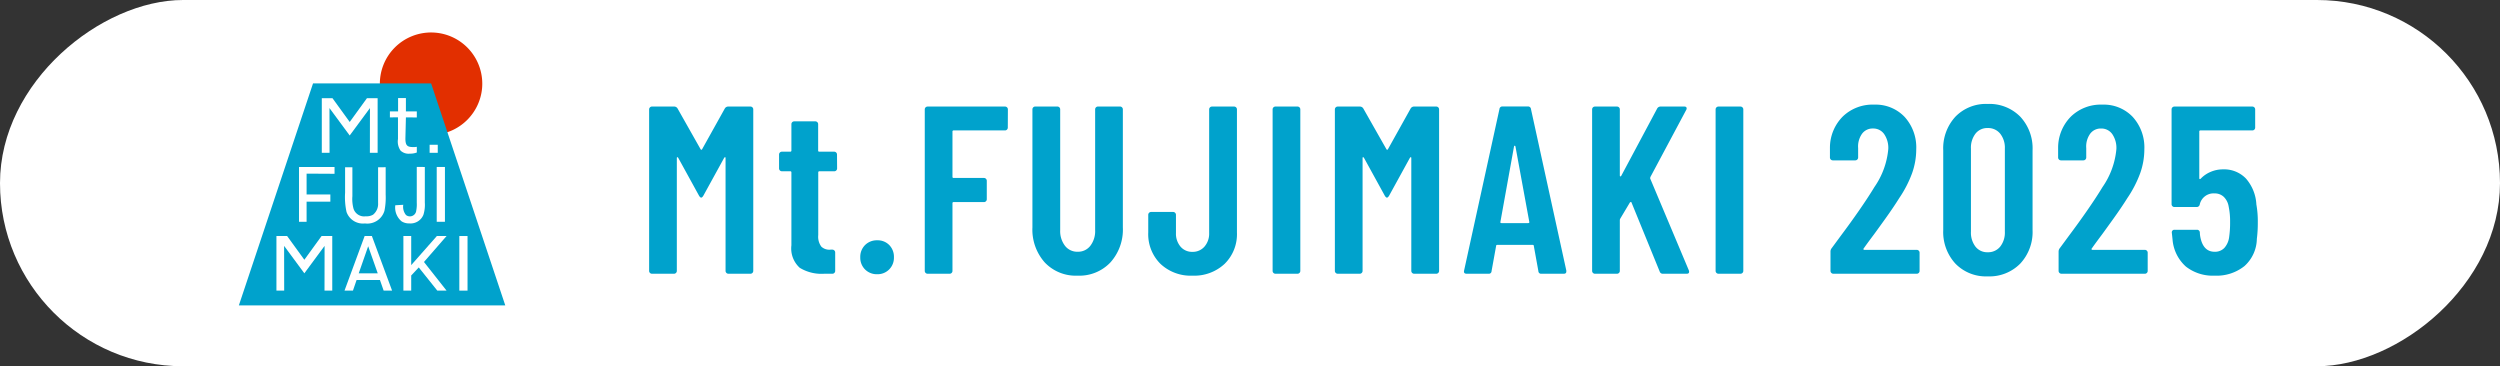 <svg xmlns="http://www.w3.org/2000/svg" xmlns:xlink="http://www.w3.org/1999/xlink" width="157" height="23" viewBox="0 0 157 23">
  <rect x="0" y="0" width="157" height="23" fill="#333333" stroke="none"/>
  <defs>
    <clipPath id="clip-path">
      <rect id="長方形_24" data-name="長方形 24" width="16.732" height="17.181" fill="none"/>
    </clipPath>
  </defs>
  <g id="header_logo_sp" transform="translate(-1007 -8)">
    <rect id="長方形_95084" data-name="長方形 95084" width="23" height="157" rx="11.5" transform="translate(1007 31) rotate(-90)" fill="#fff"/>
    <g id="グループ_32916" data-name="グループ 32916" transform="translate(15)">
      <g id="logo" transform="translate(1007 10)">
        <g id="グループ_7" data-name="グループ 7" clip-path="url(#clip-path)">
          <path id="パス_1" data-name="パス 1" d="M169.221,3.566a3.216,3.216,0,1,0-2.871,2.889,3.227,3.227,0,0,0,2.871-2.889" transform="translate(-153.949 0)" fill="#e22f00"/>
          <path id="パス_2" data-name="パス 2" d="M12.073,59.107H4.659L0,73.052H16.732Z" transform="translate(0 -55.871)" fill="#00a2cc"/>
          <path id="パス_3" data-name="パス 3" d="M43.869,234.835l.005,2.809h-.487v-3.429h.671l1.082,1.492,1.082-1.492h.671v3.429h-.487l.005-2.809-1.271,1.723Z" transform="translate(-41.027 -221.394)" fill="#fff"/>
          <path id="パス_4" data-name="パス 4" d="M96.221,76.738l.005,2.809h-.487V76.118h.671l1.082,1.493,1.082-1.493h.671v3.429h-.487l.005-2.809L97.491,78.46Z" transform="translate(-90.53 -71.951)" fill="#fff"/>
          <path id="パス_5" data-name="パス 5" d="M192.7,237.644h-.582l-1.163-1.455-.475.505v.95h-.491v-3.429h.491v1.827l1.612-1.827h.609l-1.42,1.631Z" transform="translate(-179.656 -221.394)" fill="#fff"/>
          <rect id="長方形_21" data-name="長方形 21" width="0.515" height="3.429" transform="translate(13.846 12.822)" fill="#fff"/>
          <path id="パス_6" data-name="パス 6" d="M124.414,237.644h.53l-1.269-3.429h-.455l-1.264,3.429h.53l.228-.665h1.468Zm-1.565-1.086.594-1.7.6,1.7Z" transform="translate(-115.321 -221.393)" fill="#fff"/>
          <path id="パス_7" data-name="パス 7" d="M69.922,158.467h-.476v-3.443l2.231,0v.427l-1.755-.01v1.307h1.492v.452H69.922Z" transform="translate(-65.668 -146.537)" fill="#fff"/>
          <path id="パス_8" data-name="パス 8" d="M125.183,155.289v1.719a4.2,4.2,0,0,1-.077,1.02,1.123,1.123,0,0,1-1.224.792,1.09,1.09,0,0,1-1.156-.719,4.334,4.334,0,0,1-.091-1.209v-1.6h.458v1.816a2.324,2.324,0,0,0,.073.792.7.7,0,0,0,.771.471.806.806,0,0,0,.453-.1.863.863,0,0,0,.317-.733c0-.18,0-.291,0-.588v-1.656Z" transform="translate(-115.963 -146.788)" fill="#fff"/>
          <path id="パス_9" data-name="パス 9" d="M182.42,155.023v2.238a2.074,2.074,0,0,1-.089.766.872.872,0,0,1-.877.541.882.882,0,0,1-.488-.127,1.121,1.121,0,0,1-.4-1.014l.5-.029a.815.815,0,0,0,.169.639.379.379,0,0,0,.248.088h.009a.4.4,0,0,0,.389-.361,2.048,2.048,0,0,0,.033-.5v-2.243Z" transform="translate(-170.741 -146.537)" fill="#fff"/>
          <rect id="長方形_22" data-name="長方形 22" width="0.516" height="3.442" transform="translate(12.426 8.486)" fill="#fff"/>
          <rect id="長方形_23" data-name="長方形 23" width="0.511" height="0.505" transform="translate(11.98 7.091)" fill="#fff"/>
          <path id="パス_10" data-name="パス 10" d="M175.316,78.522c0,.476.146.537.517.537a.936.936,0,0,0,.2-.017V79.4a1.2,1.2,0,0,1-.442.073.734.734,0,0,1-.577-.19,1,1,0,0,1-.164-.727V77.19l-.507.006v-.375h.514v-.839h.491v.839h.685V77.2l-.685-.006Z" transform="translate(-164.857 -71.823)" fill="#fff"/>
        </g>
      </g>
      <path id="パス_111087" data-name="パス 111087" d="M5.52-10.38a.248.248,0,0,1,.225-.12h1.38a.174.174,0,0,1,.128.052.174.174,0,0,1,.052.127V-.18a.174.174,0,0,1-.052.128A.174.174,0,0,1,7.125,0H5.745a.174.174,0,0,1-.127-.053A.174.174,0,0,1,5.565-.18V-7.26q0-.06-.03-.06t-.06.045L4.17-4.9q-.075.12-.135.12T3.9-4.9L2.595-7.275q-.03-.045-.06-.045t-.03.06V-.18a.174.174,0,0,1-.053.128A.174.174,0,0,1,2.325,0H.945A.174.174,0,0,1,.817-.053.174.174,0,0,1,.765-.18V-10.32a.174.174,0,0,1,.053-.127A.174.174,0,0,1,.945-10.5h1.38a.248.248,0,0,1,.225.12L4-7.815q.045.06.09,0Zm7.05,3.765a.174.174,0,0,1-.052.128.174.174,0,0,1-.127.053h-.93a.066.066,0,0,0-.075.075v3.93a1.048,1.048,0,0,0,.195.728.735.735,0,0,0,.585.187h.105a.174.174,0,0,1,.127.053.174.174,0,0,1,.052.127V-.18a.174.174,0,0,1-.052.128A.174.174,0,0,1,12.27,0h-.51a2.612,2.612,0,0,1-1.538-.375A1.64,1.64,0,0,1,9.7-1.785V-6.36a.066.066,0,0,0-.075-.075H9.105a.174.174,0,0,1-.128-.053.174.174,0,0,1-.052-.128v-.87a.174.174,0,0,1,.052-.127.174.174,0,0,1,.128-.052H9.63A.066.066,0,0,0,9.7-7.74V-9.39a.174.174,0,0,1,.052-.128.174.174,0,0,1,.128-.052H11.2a.174.174,0,0,1,.128.052.174.174,0,0,1,.052.128v1.65a.066.066,0,0,0,.075.075h.93a.174.174,0,0,1,.127.052.174.174,0,0,1,.052.127ZM15.09.03a1.036,1.036,0,0,1-.765-.3,1.036,1.036,0,0,1-.3-.765,1.036,1.036,0,0,1,.3-.765,1.036,1.036,0,0,1,.765-.3,1.011,1.011,0,0,1,.757.3,1.05,1.05,0,0,1,.292.765,1.036,1.036,0,0,1-.3.765A1.018,1.018,0,0,1,15.09.03Zm8.2-9.21a.174.174,0,0,1-.052.128A.174.174,0,0,1,23.115-9H19.89a.066.066,0,0,0-.075.075V-6.09a.066.066,0,0,0,.075.075h1.9a.174.174,0,0,1,.128.052.174.174,0,0,1,.052.128V-4.68a.174.174,0,0,1-.052.128.174.174,0,0,1-.128.052h-1.9a.066.066,0,0,0-.075.075V-.18a.174.174,0,0,1-.052.128A.174.174,0,0,1,19.635,0h-1.38a.174.174,0,0,1-.128-.053.174.174,0,0,1-.052-.128V-10.32a.174.174,0,0,1,.052-.127.174.174,0,0,1,.128-.052h4.86a.174.174,0,0,1,.128.052.174.174,0,0,1,.052.127Zm4.38,9.3a2.679,2.679,0,0,1-2.062-.832,3.1,3.1,0,0,1-.772-2.2v-7.41a.174.174,0,0,1,.052-.127.174.174,0,0,1,.128-.052H26.4a.174.174,0,0,1,.128.052.174.174,0,0,1,.052.127v7.59a1.513,1.513,0,0,0,.3.975.967.967,0,0,0,.795.375.967.967,0,0,0,.8-.375,1.513,1.513,0,0,0,.3-.975v-7.59a.174.174,0,0,1,.052-.127.174.174,0,0,1,.128-.052h1.38a.174.174,0,0,1,.128.052.174.174,0,0,1,.052.127v7.41a3.084,3.084,0,0,1-.78,2.2A2.684,2.684,0,0,1,27.675.12Zm7.215,0a2.764,2.764,0,0,1-2.01-.743,2.623,2.623,0,0,1-.765-1.972V-3.7a.174.174,0,0,1,.052-.127.174.174,0,0,1,.128-.053h1.38a.174.174,0,0,1,.128.053.174.174,0,0,1,.052.127v1.14a1.261,1.261,0,0,0,.285.855.943.943,0,0,0,.75.33.965.965,0,0,0,.757-.33,1.241,1.241,0,0,0,.293-.855V-10.32a.174.174,0,0,1,.052-.127.174.174,0,0,1,.128-.052H37.5a.174.174,0,0,1,.128.052.174.174,0,0,1,.052.127v7.725a2.61,2.61,0,0,1-.772,1.972A2.79,2.79,0,0,1,34.89.12ZM40.1,0a.174.174,0,0,1-.128-.053.174.174,0,0,1-.052-.128V-10.32a.174.174,0,0,1,.052-.127A.174.174,0,0,1,40.1-10.5h1.38a.174.174,0,0,1,.128.052.174.174,0,0,1,.052.127V-.18a.174.174,0,0,1-.052.128A.174.174,0,0,1,41.475,0Zm8.49-10.38a.248.248,0,0,1,.225-.12h1.38a.174.174,0,0,1,.127.052.174.174,0,0,1,.053.127V-.18a.174.174,0,0,1-.053.128A.174.174,0,0,1,50.19,0H48.81a.174.174,0,0,1-.127-.053A.174.174,0,0,1,48.63-.18V-7.26q0-.06-.03-.06t-.06.045L47.235-4.9q-.075.12-.135.12t-.135-.12L45.66-7.275q-.03-.045-.06-.045t-.03.06V-.18a.174.174,0,0,1-.053.128A.174.174,0,0,1,45.39,0H44.01a.174.174,0,0,1-.127-.053A.174.174,0,0,1,43.83-.18V-10.32a.174.174,0,0,1,.053-.127.174.174,0,0,1,.127-.052h1.38a.248.248,0,0,1,.225.12L47.07-7.815q.045.06.09,0ZM56.805,0a.169.169,0,0,1-.195-.165L56.325-1.74q0-.075-.09-.075h-2.19q-.09,0-.09.075L53.67-.165A.169.169,0,0,1,53.475,0H52.11q-.21,0-.165-.2l2.22-10.14a.18.18,0,0,1,.195-.165h1.59a.18.18,0,0,1,.195.165L58.365-.2v.06Q58.365,0,58.2,0Zm-2.58-3.255q-.015.075.075.075h1.665q.09,0,.075-.075l-.87-4.74q-.015-.045-.045-.045t-.045.045ZM60.165,0a.174.174,0,0,1-.128-.053.174.174,0,0,1-.052-.128V-10.32a.174.174,0,0,1,.052-.127.174.174,0,0,1,.128-.052h1.38a.174.174,0,0,1,.128.052.174.174,0,0,1,.052.127v4.14q0,.06.03.067t.06-.037l2.25-4.215a.242.242,0,0,1,.225-.135h1.485q.1,0,.135.06a.165.165,0,0,1-.015.15l-2.25,4.215a.41.41,0,0,0-.015.09L66.06-.21a.209.209,0,0,1,.015.09q0,.12-.15.12H64.44a.2.2,0,0,1-.21-.135L62.46-4.47q-.015-.045-.045-.037a.133.133,0,0,0-.06.037l-.6,1.005a.23.23,0,0,0-.03.09V-.18a.174.174,0,0,1-.052.128A.174.174,0,0,1,61.545,0ZM67.92,0a.174.174,0,0,1-.127-.053A.174.174,0,0,1,67.74-.18V-10.32a.174.174,0,0,1,.053-.127.174.174,0,0,1,.127-.052H69.3a.174.174,0,0,1,.127.052.174.174,0,0,1,.053.127V-.18a.174.174,0,0,1-.053.128A.174.174,0,0,1,69.3,0Zm9.12-1.59a.049.049,0,0,0-.015.06.06.06,0,0,0,.06.03H80.37a.174.174,0,0,1,.128.053.174.174,0,0,1,.052.128V-.18a.174.174,0,0,1-.052.128A.174.174,0,0,1,80.37,0H75.135a.174.174,0,0,1-.127-.053.174.174,0,0,1-.053-.128v-1.2a.34.34,0,0,1,.075-.225l.585-.795q.585-.78,1.147-1.59t.952-1.455a4.948,4.948,0,0,0,.87-2.385,1.526,1.526,0,0,0-.263-.945.833.833,0,0,0-.7-.345.819.819,0,0,0-.69.337,1.379,1.379,0,0,0-.24.892V-7.3a.174.174,0,0,1-.053.127.174.174,0,0,1-.127.053H75.1a.174.174,0,0,1-.127-.053.174.174,0,0,1-.053-.127V-7.95a2.779,2.779,0,0,1,.818-1.935A2.693,2.693,0,0,1,77.7-10.62a2.505,2.505,0,0,1,1.912.773,2.844,2.844,0,0,1,.728,2.032,4.5,4.5,0,0,1-.255,1.485,7.166,7.166,0,0,1-.81,1.575q-.375.6-.892,1.32T77.7-2.49Q77.25-1.89,77.04-1.59ZM84.825.165a2.668,2.668,0,0,1-2.025-.8,2.928,2.928,0,0,1-.765-2.107v-5.01A2.928,2.928,0,0,1,82.8-9.863a2.668,2.668,0,0,1,2.025-.8,2.711,2.711,0,0,1,2.048.8,2.911,2.911,0,0,1,.772,2.108v5.01a2.911,2.911,0,0,1-.772,2.107A2.711,2.711,0,0,1,84.825.165Zm0-1.515a.97.97,0,0,0,.787-.352,1.421,1.421,0,0,0,.293-.937V-7.86a1.421,1.421,0,0,0-.293-.937.97.97,0,0,0-.787-.353.933.933,0,0,0-.765.353,1.446,1.446,0,0,0-.285.938v5.22a1.446,1.446,0,0,0,.285.937A.933.933,0,0,0,84.825-1.35Zm6.54-.24a.049.049,0,0,0-.015.06.06.06,0,0,0,.06.03h3.285a.174.174,0,0,1,.128.053.174.174,0,0,1,.052.128V-.18a.174.174,0,0,1-.052.128A.174.174,0,0,1,94.695,0H89.46a.174.174,0,0,1-.127-.053A.174.174,0,0,1,89.28-.18v-1.2a.34.34,0,0,1,.075-.225L89.94-2.4q.585-.78,1.147-1.59t.952-1.455a4.948,4.948,0,0,0,.87-2.385,1.526,1.526,0,0,0-.263-.945.833.833,0,0,0-.7-.345.819.819,0,0,0-.69.337,1.379,1.379,0,0,0-.24.892V-7.3a.174.174,0,0,1-.053.127.174.174,0,0,1-.127.053H89.43a.174.174,0,0,1-.127-.053A.174.174,0,0,1,89.25-7.3V-7.95a2.779,2.779,0,0,1,.818-1.935,2.693,2.693,0,0,1,1.957-.735,2.505,2.505,0,0,1,1.912.773,2.844,2.844,0,0,1,.728,2.032A4.5,4.5,0,0,1,94.41-6.33a7.167,7.167,0,0,1-.81,1.575q-.375.6-.893,1.32t-.683.945Q91.575-1.89,91.365-1.59ZM101.7-4.35a5.925,5.925,0,0,1,.09,1.11,7.835,7.835,0,0,1-.06,1.05,2.343,2.343,0,0,1-.78,1.71,2.8,2.8,0,0,1-1.875.6,2.734,2.734,0,0,1-1.8-.57,2.546,2.546,0,0,1-.84-1.71l-.045-.42a.159.159,0,0,1,.18-.18h1.38a.175.175,0,0,1,.2.18,1.805,1.805,0,0,0,.03.27q.18.93.9.93a.808.808,0,0,0,.608-.24A1.248,1.248,0,0,0,99.99-2.3a6.275,6.275,0,0,0,.06-.96,4.475,4.475,0,0,0-.09-.96,1.085,1.085,0,0,0-.307-.608.813.813,0,0,0-.578-.217.889.889,0,0,0-.93.69.192.192,0,0,1-.2.165H96.555a.174.174,0,0,1-.128-.052.174.174,0,0,1-.052-.128V-10.32a.174.174,0,0,1,.052-.127.174.174,0,0,1,.128-.052h4.89a.174.174,0,0,1,.128.052.174.174,0,0,1,.052.127v1.14a.174.174,0,0,1-.052.128.174.174,0,0,1-.128.052H98.19a.066.066,0,0,0-.075.075V-6q0,.045.03.053a.062.062,0,0,0,.06-.023,1.842,1.842,0,0,1,.622-.427,1.941,1.941,0,0,1,.772-.158,1.9,1.9,0,0,1,1.448.578A2.679,2.679,0,0,1,101.7-4.35Z" transform="translate(1032 25.191)" fill="#00a2cc"/>
    </g>
  </g>
</svg>
